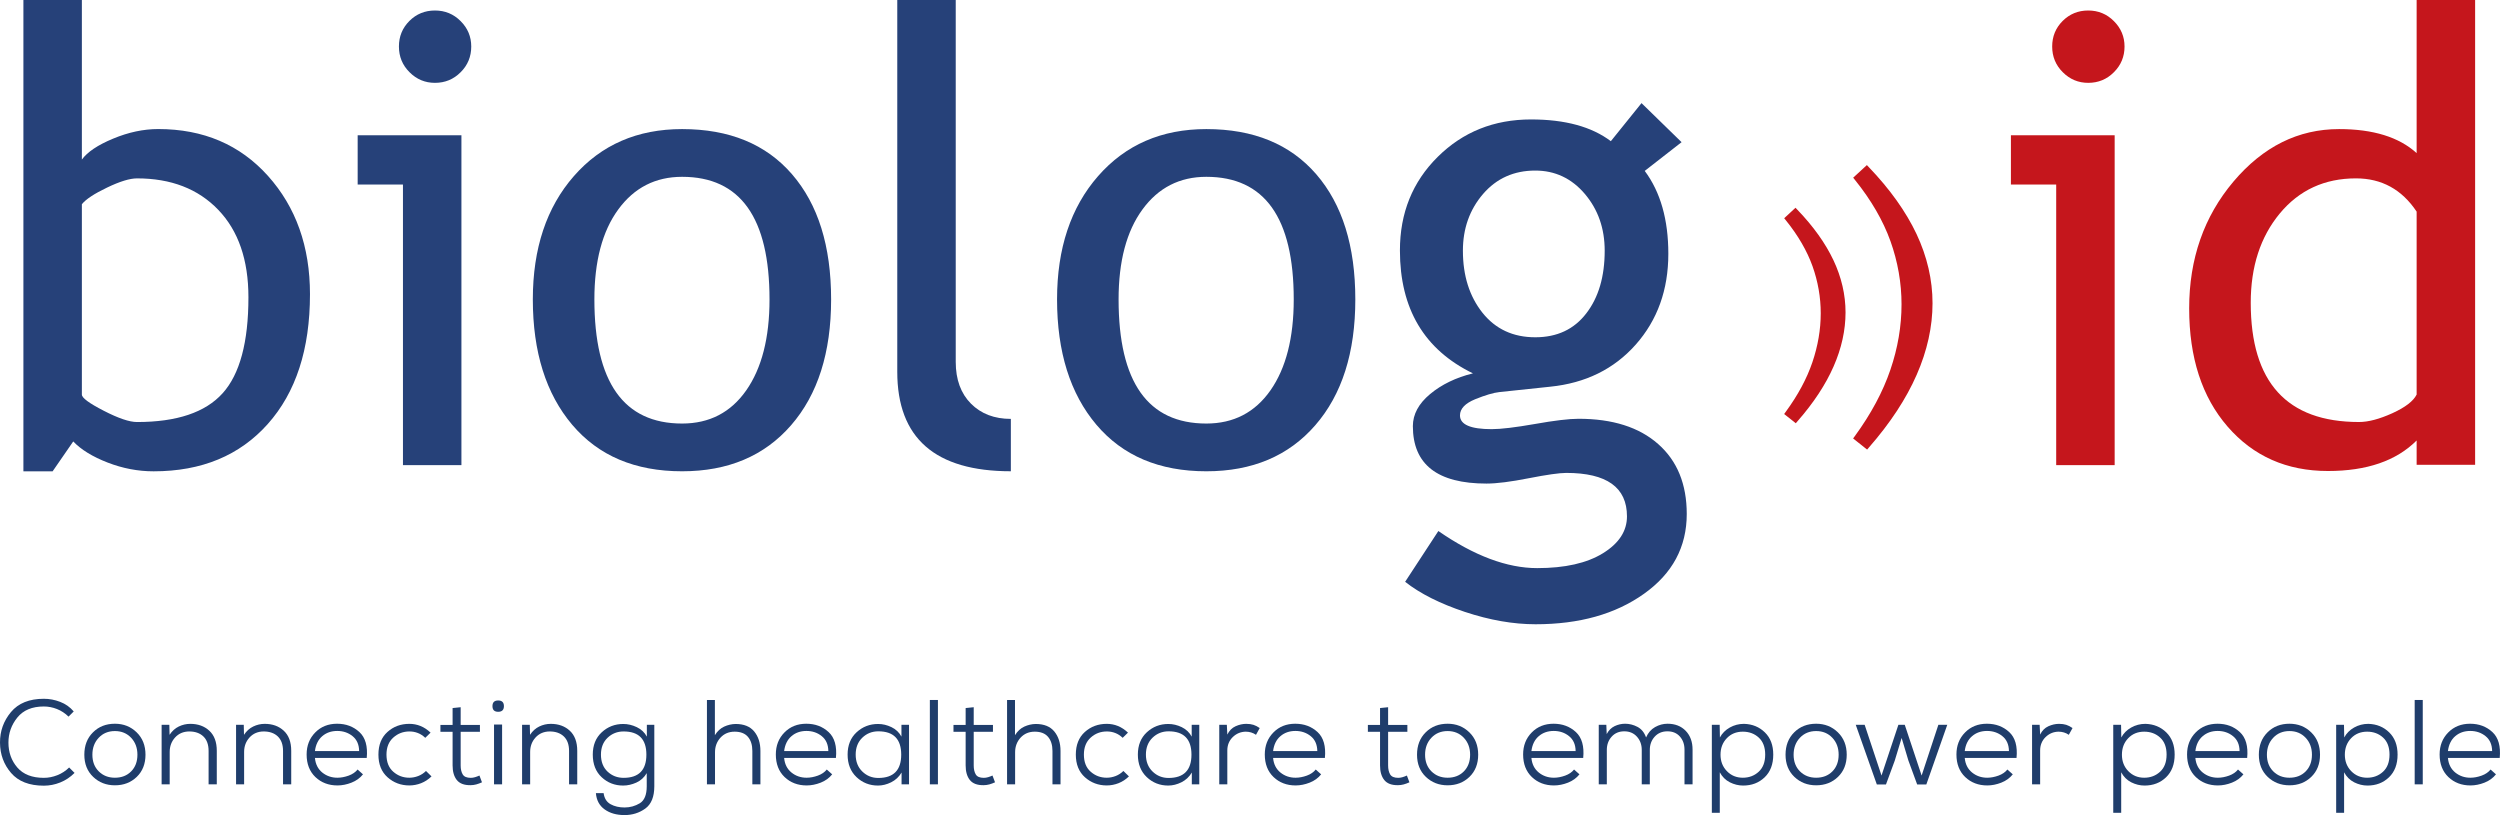 <?xml version="1.0" encoding="UTF-8"?>
<svg xmlns="http://www.w3.org/2000/svg" xmlns:xlink="http://www.w3.org/1999/xlink" width="579.58pt" height="188.96pt" viewBox="0 0 579.58 188.96" version="1.1">
<defs>
<clipPath id="clip1">
  <path d="M 137 167 L 152 167 L 152 188.961 L 137 188.961 Z M 137 167 "/>
</clipPath>
<clipPath id="clip2">
  <path d="M 396 167 L 412 167 L 412 188.961 L 396 188.961 Z M 396 167 "/>
</clipPath>
<clipPath id="clip3">
  <path d="M 489 167 L 505 167 L 505 188.961 L 489 188.961 Z M 489 167 "/>
</clipPath>
<clipPath id="clip4">
  <path d="M 541 167 L 556 167 L 556 188.961 L 541 188.961 Z M 541 167 "/>
</clipPath>
<clipPath id="clip5">
  <path d="M 565 167 L 579.578 167 L 579.578 183 L 565 183 Z M 565 167 "/>
</clipPath>
<clipPath id="clip6">
  <path d="M 5.418 0 L 72 0 L 72 110 L 5.418 110 Z M 5.418 0 "/>
</clipPath>
<clipPath id="clip7">
  <path d="M 324 23 L 392 23 L 392 144.715 L 324 144.715 Z M 324 23 "/>
</clipPath>
<clipPath id="clip8">
  <path d="M 507 0 L 573.809 0 L 573.809 110 L 507 110 Z M 507 0 "/>
</clipPath>
</defs>
<g id="surface1">
<path style=" stroke:none;fill-rule:nonzero;fill:rgb(12.35%,24.014%,41.997%);fill-opacity:1;" d="M 16.027 177.926 L 17.285 179.184 C 16.301 180.168 15.191 180.91 13.961 181.402 C 12.734 181.895 11.469 182.145 10.164 182.145 C 6.797 182.145 4.266 181.16 2.57 179.195 C 0.875 177.23 0.02 174.891 0 172.172 C -0.02 169.508 0.828 167.145 2.539 165.082 C 4.254 163.027 6.797 162 10.164 162 C 11.449 162 12.711 162.234 13.949 162.715 C 15.188 163.188 16.23 163.926 17.09 164.934 L 15.891 166.137 C 15.09 165.352 14.191 164.766 13.207 164.375 C 12.219 163.984 11.207 163.785 10.164 163.785 C 7.449 163.785 5.402 164.641 4.023 166.344 C 2.645 168.047 1.957 169.98 1.957 172.141 C 1.957 174.414 2.645 176.344 4.023 177.941 C 5.402 179.531 7.449 180.328 10.164 180.328 C 11.207 180.328 12.25 180.125 13.293 179.715 C 14.336 179.301 15.246 178.707 16.027 177.926 "/>
<path style=" stroke:none;fill-rule:nonzero;fill:rgb(12.35%,24.014%,41.997%);fill-opacity:1;" d="M 26.641 169.484 C 25.113 169.484 23.859 170 22.883 171.039 C 21.91 172.07 21.418 173.383 21.418 174.965 C 21.418 176.566 21.91 177.852 22.898 178.832 C 23.883 179.812 25.129 180.301 26.641 180.301 C 28.184 180.301 29.441 179.812 30.406 178.832 C 31.375 177.852 31.859 176.566 31.859 174.965 C 31.859 173.383 31.371 172.07 30.398 171.039 C 29.418 170 28.164 169.484 26.641 169.484 Z M 26.641 167.785 C 28.629 167.785 30.309 168.445 31.68 169.781 C 33.047 171.109 33.73 172.84 33.73 174.965 C 33.73 177.086 33.055 178.801 31.707 180.105 C 30.355 181.41 28.668 182.059 26.641 182.059 C 24.648 182.059 22.969 181.41 21.602 180.105 C 20.23 178.801 19.551 177.086 19.551 174.965 C 19.551 172.84 20.215 171.109 21.559 169.781 C 22.898 168.445 24.59 167.785 26.641 167.785 "/>
<path style=" stroke:none;fill-rule:nonzero;fill:rgb(12.35%,24.014%,41.997%);fill-opacity:1;" d="M 50.258 181.836 L 48.359 181.836 L 48.359 174.098 C 48.359 172.625 47.953 171.5 47.145 170.727 C 46.336 169.957 45.238 169.574 43.863 169.574 C 42.523 169.586 41.434 170.055 40.598 170.965 C 39.762 171.883 39.34 173 39.34 174.32 L 39.34 181.836 L 37.469 181.836 L 37.469 168.035 L 39.258 168.035 L 39.312 170.352 C 39.891 169.477 40.602 168.832 41.449 168.426 C 42.293 168.02 43.184 167.812 44.113 167.812 C 45.902 167.812 47.371 168.34 48.523 169.402 C 49.68 170.465 50.258 172.02 50.258 174.07 L 50.258 181.836 "/>
<path style=" stroke:none;fill-rule:nonzero;fill:rgb(12.35%,24.014%,41.997%);fill-opacity:1;" d="M 67.516 181.836 L 65.617 181.836 L 65.617 174.098 C 65.617 172.625 65.211 171.5 64.402 170.727 C 63.594 169.957 62.496 169.574 61.121 169.574 C 59.777 169.586 58.691 170.055 57.852 170.965 C 57.02 171.883 56.594 173 56.594 174.32 L 56.594 181.836 L 54.727 181.836 L 54.727 168.035 L 56.512 168.035 L 56.566 170.352 C 57.148 169.477 57.855 168.832 58.707 168.426 C 59.551 168.02 60.441 167.812 61.371 167.812 C 63.16 167.812 64.629 168.34 65.781 169.402 C 66.938 170.465 67.516 172.02 67.516 174.07 L 67.516 181.836 "/>
<path style=" stroke:none;fill-rule:nonzero;fill:rgb(12.35%,24.014%,41.997%);fill-opacity:1;" d="M 73.012 174.125 L 83.258 174.125 C 83.238 172.617 82.73 171.465 81.738 170.664 C 80.742 169.859 79.555 169.457 78.18 169.457 C 76.797 169.457 75.645 169.863 74.699 170.676 C 73.762 171.484 73.199 172.637 73.012 174.125 Z M 85.02 175.719 L 73.012 175.719 C 73.145 177.152 73.707 178.27 74.699 179.086 C 75.699 179.895 76.875 180.301 78.234 180.301 C 79.07 180.301 79.934 180.133 80.832 179.812 C 81.723 179.484 82.41 179.016 82.898 178.398 L 84.152 179.516 C 83.465 180.375 82.574 181.016 81.484 181.445 C 80.395 181.871 79.312 182.09 78.234 182.09 C 76.188 182.09 74.484 181.441 73.121 180.148 C 71.766 178.852 71.086 177.102 71.086 174.91 C 71.086 172.855 71.75 171.16 73.082 169.809 C 74.41 168.457 76.102 167.785 78.148 167.785 C 80.199 167.785 81.918 168.426 83.316 169.711 C 84.711 170.996 85.281 173 85.02 175.719 "/>
<path style=" stroke:none;fill-rule:nonzero;fill:rgb(12.35%,24.014%,41.997%);fill-opacity:1;" d="M 98.758 178.734 L 100.039 179.992 C 99.312 180.699 98.508 181.223 97.625 181.57 C 96.742 181.914 95.836 182.09 94.902 182.09 C 92.949 182.09 91.262 181.457 89.852 180.203 C 88.434 178.941 87.73 177.191 87.73 174.938 C 87.73 172.699 88.426 170.953 89.82 169.695 C 91.215 168.438 92.91 167.812 94.902 167.812 C 95.816 167.812 96.68 167.977 97.5 168.312 C 98.32 168.648 99.094 169.16 99.82 169.848 L 98.59 171.051 C 98.066 170.547 97.496 170.176 96.871 169.934 C 96.25 169.691 95.602 169.574 94.93 169.574 C 93.48 169.574 92.227 170.047 91.176 170.996 C 90.121 171.945 89.598 173.258 89.598 174.938 C 89.598 176.664 90.121 177.996 91.176 178.914 C 92.227 179.84 93.469 180.301 94.902 180.301 C 95.59 180.301 96.277 180.168 96.953 179.91 C 97.633 179.648 98.234 179.254 98.758 178.734 "/>
<path style=" stroke:none;fill-rule:nonzero;fill:rgb(12.35%,24.014%,41.997%);fill-opacity:1;" d="M 104.926 164.148 L 106.797 163.957 L 106.797 168.062 L 111.262 168.062 L 111.262 169.656 L 106.797 169.656 L 106.797 177.449 C 106.797 178.309 106.953 179 107.27 179.531 C 107.586 180.062 108.207 180.328 109.145 180.328 C 109.461 180.328 109.785 180.277 110.133 180.176 C 110.477 180.07 110.816 179.945 111.152 179.793 L 111.738 181.363 C 111.293 181.566 110.848 181.73 110.414 181.852 C 109.977 181.969 109.531 182.031 109.086 182.031 C 107.617 182.051 106.555 181.648 105.898 180.828 C 105.25 180.012 104.926 178.883 104.926 177.449 L 104.926 169.656 L 102.105 169.656 L 102.105 168.062 L 104.926 168.062 L 104.926 164.148 "/>
<path style=" stroke:none;fill-rule:nonzero;fill:rgb(12.35%,24.014%,41.997%);fill-opacity:1;" d="M 114.531 167.977 L 116.402 167.977 L 116.402 181.836 L 114.531 181.836 Z M 116.824 163.703 C 116.824 164.578 116.379 165.016 115.492 165.016 C 114.609 165.016 114.168 164.578 114.168 163.703 C 114.168 162.828 114.609 162.391 115.492 162.391 C 116.379 162.391 116.824 162.828 116.824 163.703 "/>
<path style=" stroke:none;fill-rule:nonzero;fill:rgb(12.35%,24.014%,41.997%);fill-opacity:1;" d="M 133.824 181.836 L 131.926 181.836 L 131.926 174.098 C 131.926 172.625 131.52 171.5 130.711 170.727 C 129.902 169.957 128.805 169.574 127.43 169.574 C 126.09 169.586 125 170.055 124.164 170.965 C 123.328 171.883 122.906 173 122.906 174.32 L 122.906 181.836 L 121.035 181.836 L 121.035 168.035 L 122.824 168.035 L 122.879 170.352 C 123.457 169.477 124.168 168.832 125.016 168.426 C 125.859 168.02 126.75 167.812 127.684 167.812 C 129.469 167.812 130.941 168.34 132.094 169.402 C 133.246 170.465 133.824 172.02 133.824 174.07 L 133.824 181.836 "/>
<g clip-path="url(#clip1)" clip-rule="nonzero">
<path style=" stroke:none;fill-rule:nonzero;fill:rgb(12.35%,24.014%,41.997%);fill-opacity:1;" d="M 144.57 169.574 C 143.121 169.574 141.883 170.059 140.855 171.039 C 139.836 172.016 139.32 173.312 139.32 174.938 C 139.32 176.609 139.836 177.93 140.855 178.887 C 141.883 179.848 143.121 180.328 144.57 180.328 C 148.09 180.328 149.852 178.535 149.852 174.949 C 149.852 171.363 148.09 169.574 144.57 169.574 Z M 138.148 183.875 L 139.938 183.875 C 140.102 185.086 140.645 185.945 141.555 186.445 C 142.465 186.949 143.547 187.199 144.793 187.199 C 146.078 187.199 147.254 186.871 148.328 186.223 C 149.395 185.57 149.934 184.254 149.934 182.281 L 149.934 179.238 C 149.336 180.246 148.531 180.977 147.52 181.43 C 146.5 181.887 145.484 182.117 144.457 182.117 C 142.523 182.117 140.867 181.473 139.488 180.188 C 138.109 178.902 137.426 177.152 137.426 174.938 C 137.426 172.773 138.113 171.051 139.504 169.766 C 140.891 168.484 142.551 167.84 144.488 167.84 C 145.551 167.84 146.598 168.086 147.629 168.578 C 148.664 169.07 149.438 169.805 149.961 170.773 L 149.961 168.035 L 151.691 168.035 L 151.691 182.281 C 151.691 184.723 150.992 186.445 149.598 187.453 C 148.199 188.457 146.598 188.961 144.793 188.961 C 142.93 188.961 141.395 188.523 140.176 187.648 C 138.953 186.77 138.281 185.516 138.148 183.875 "/>
</g>
<path style=" stroke:none;fill-rule:nonzero;fill:rgb(12.35%,24.014%,41.997%);fill-opacity:1;" d="M 163.891 162.277 L 165.734 162.277 L 165.734 170.438 C 166.312 169.508 167.027 168.848 167.883 168.453 C 168.738 168.062 169.629 167.855 170.539 167.84 C 172.453 167.84 173.891 168.418 174.852 169.582 C 175.809 170.75 176.289 172.25 176.289 174.098 L 176.289 181.836 L 174.418 181.836 L 174.418 174.098 C 174.418 172.719 174.078 171.629 173.398 170.828 C 172.719 170.027 171.691 169.625 170.312 169.625 C 168.973 169.625 167.879 170.09 167.031 171.008 C 166.188 171.934 165.762 173.062 165.762 174.402 L 165.762 181.836 L 163.891 181.836 L 163.891 162.277 "/>
<path style=" stroke:none;fill-rule:nonzero;fill:rgb(12.35%,24.014%,41.997%);fill-opacity:1;" d="M 181.789 174.125 L 192.035 174.125 C 192.016 172.617 191.508 171.465 190.512 170.664 C 189.52 169.859 188.332 169.457 186.953 169.457 C 185.574 169.457 184.418 169.863 183.477 170.676 C 182.539 171.484 181.973 172.637 181.789 174.125 Z M 193.793 175.719 L 181.789 175.719 C 181.918 177.152 182.48 178.27 183.477 179.086 C 184.473 179.895 185.648 180.301 187.012 180.301 C 187.848 180.301 188.711 180.133 189.605 179.812 C 190.496 179.484 191.188 179.016 191.672 178.398 L 192.926 179.516 C 192.242 180.375 191.348 181.016 190.262 181.445 C 189.172 181.871 188.086 182.09 187.012 182.09 C 184.965 182.09 183.258 181.441 181.898 180.148 C 180.539 178.852 179.863 177.102 179.863 174.91 C 179.863 172.855 180.523 171.16 181.859 169.809 C 183.188 168.457 184.875 167.785 186.926 167.785 C 188.977 167.785 190.695 168.426 192.09 169.711 C 193.488 170.996 194.055 173 193.793 175.719 "/>
<path style=" stroke:none;fill-rule:nonzero;fill:rgb(12.35%,24.014%,41.997%);fill-opacity:1;" d="M 203.625 169.543 C 202.172 169.543 200.934 170.039 199.91 171.023 C 198.887 172.012 198.375 173.312 198.375 174.938 C 198.375 176.555 198.887 177.867 199.91 178.859 C 200.934 179.859 202.172 180.355 203.625 180.355 C 207.156 180.355 208.93 178.551 208.93 174.949 C 208.93 171.344 207.156 169.543 203.625 169.543 Z M 208.984 170.773 L 208.984 168.035 L 210.742 168.035 L 210.742 181.836 L 209.012 181.836 L 209.012 179.098 C 208.418 180.105 207.609 180.855 206.594 181.363 C 205.582 181.863 204.562 182.117 203.539 182.117 C 201.605 182.117 199.949 181.465 198.566 180.16 C 197.191 178.855 196.504 177.117 196.504 174.938 C 196.504 172.773 197.195 171.051 198.582 169.766 C 199.969 168.484 201.633 167.84 203.566 167.84 C 204.625 167.84 205.664 168.086 206.68 168.578 C 207.695 169.07 208.465 169.805 208.984 170.773 "/>
<path style=" stroke:none;fill-rule:nonzero;fill:rgb(12.35%,24.014%,41.997%);fill-opacity:1;" d="M 215.57 162.277 L 217.441 162.277 L 217.441 181.836 L 215.57 181.836 L 215.57 162.277 "/>
<path style=" stroke:none;fill-rule:nonzero;fill:rgb(12.35%,24.014%,41.997%);fill-opacity:1;" d="M 223.867 164.148 L 225.738 163.957 L 225.738 168.062 L 230.199 168.062 L 230.199 169.656 L 225.738 169.656 L 225.738 177.449 C 225.738 178.309 225.895 179 226.211 179.531 C 226.523 180.062 227.148 180.328 228.082 180.328 C 228.398 180.328 228.727 180.277 229.074 180.176 C 229.418 180.07 229.758 179.945 230.09 179.793 L 230.68 181.363 C 230.234 181.566 229.789 181.73 229.355 181.852 C 228.914 181.969 228.473 182.031 228.023 182.031 C 226.559 182.051 225.496 181.648 224.84 180.828 C 224.191 180.012 223.867 178.883 223.867 177.449 L 223.867 169.656 L 221.047 169.656 L 221.047 168.062 L 223.867 168.062 L 223.867 164.148 "/>
<path style=" stroke:none;fill-rule:nonzero;fill:rgb(12.35%,24.014%,41.997%);fill-opacity:1;" d="M 233.469 162.277 L 235.309 162.277 L 235.309 170.438 C 235.891 169.508 236.602 168.848 237.461 168.453 C 238.316 168.062 239.203 167.855 240.113 167.84 C 242.031 167.84 243.469 168.418 244.426 169.582 C 245.383 170.75 245.863 172.25 245.863 174.098 L 245.863 181.836 L 243.996 181.836 L 243.996 174.098 C 243.996 172.719 243.656 171.629 242.973 170.828 C 242.297 170.027 241.266 169.625 239.891 169.625 C 238.547 169.625 237.457 170.09 236.605 171.008 C 235.766 171.934 235.336 173.062 235.336 174.402 L 235.336 181.836 L 233.469 181.836 L 233.469 162.277 "/>
<path style=" stroke:none;fill-rule:nonzero;fill:rgb(12.35%,24.014%,41.997%);fill-opacity:1;" d="M 260.438 178.734 L 261.723 179.992 C 260.996 180.699 260.191 181.223 259.309 181.57 C 258.426 181.914 257.516 182.09 256.586 182.09 C 254.629 182.09 252.945 181.457 251.531 180.203 C 250.117 178.941 249.41 177.191 249.41 174.938 C 249.41 172.699 250.109 170.953 251.5 169.695 C 252.898 168.438 254.594 167.812 256.586 167.812 C 257.496 167.812 258.359 167.977 259.18 168.312 C 260 168.648 260.773 169.16 261.5 169.848 L 260.27 171.051 C 259.75 170.547 259.18 170.176 258.555 169.934 C 257.934 169.691 257.285 169.574 256.613 169.574 C 255.164 169.574 253.906 170.047 252.859 170.996 C 251.805 171.945 251.281 173.258 251.281 174.938 C 251.281 176.664 251.805 177.996 252.859 178.914 C 253.906 179.84 255.148 180.301 256.586 180.301 C 257.273 180.301 257.957 180.168 258.637 179.91 C 259.316 179.648 259.914 179.254 260.438 178.734 "/>
<path style=" stroke:none;fill-rule:nonzero;fill:rgb(12.35%,24.014%,41.997%);fill-opacity:1;" d="M 270.91 169.543 C 269.461 169.543 268.223 170.039 267.195 171.023 C 266.176 172.012 265.66 173.312 265.66 174.938 C 265.66 176.555 266.176 177.867 267.195 178.859 C 268.223 179.859 269.461 180.355 270.91 180.355 C 274.445 180.355 276.219 178.551 276.219 174.949 C 276.219 171.344 274.445 169.543 270.91 169.543 Z M 276.273 170.773 L 276.273 168.035 L 278.031 168.035 L 278.031 181.836 L 276.301 181.836 L 276.301 179.098 C 275.703 180.105 274.898 180.855 273.883 181.363 C 272.867 181.863 271.852 182.117 270.824 182.117 C 268.895 182.117 267.234 181.465 265.855 180.16 C 264.48 178.855 263.793 177.117 263.793 174.938 C 263.793 172.773 264.484 171.051 265.871 169.766 C 267.258 168.484 268.922 167.84 270.852 167.84 C 271.914 167.84 272.953 168.086 273.969 168.578 C 274.98 169.07 275.754 169.805 276.273 170.773 "/>
<path style=" stroke:none;fill-rule:nonzero;fill:rgb(12.35%,24.014%,41.997%);fill-opacity:1;" d="M 282.664 168.035 L 284.422 168.035 L 284.531 170.301 C 284.98 169.383 285.617 168.742 286.445 168.367 C 287.273 167.996 288.098 167.812 288.918 167.812 C 289.551 167.812 290.105 167.887 290.578 168.035 C 291.051 168.184 291.539 168.438 292.043 168.785 L 291.18 170.352 C 290.824 170.109 290.453 169.926 290.062 169.809 C 289.672 169.688 289.254 169.625 288.805 169.625 C 287.633 169.645 286.629 170.066 285.789 170.883 C 284.953 171.703 284.531 172.738 284.531 173.984 L 284.531 181.836 L 282.664 181.836 L 282.664 168.035 "/>
<path style=" stroke:none;fill-rule:nonzero;fill:rgb(12.35%,24.014%,41.997%);fill-opacity:1;" d="M 295.145 174.125 L 305.395 174.125 C 305.371 172.617 304.863 171.465 303.871 170.664 C 302.875 169.859 301.688 169.457 300.312 169.457 C 298.93 169.457 297.773 169.863 296.832 170.676 C 295.891 171.484 295.328 172.637 295.145 174.125 Z M 307.152 175.719 L 295.145 175.719 C 295.273 177.152 295.836 178.27 296.832 179.086 C 297.828 179.895 299.004 180.301 300.363 180.301 C 301.199 180.301 302.066 180.133 302.965 179.812 C 303.855 179.484 304.543 179.016 305.027 178.398 L 306.281 179.516 C 305.598 180.375 304.707 181.016 303.617 181.445 C 302.527 181.871 301.441 182.09 300.363 182.09 C 298.316 182.09 296.613 181.441 295.254 180.148 C 293.895 178.852 293.219 177.102 293.219 174.91 C 293.219 172.855 293.883 171.16 295.215 169.809 C 296.543 168.457 298.23 167.785 300.277 167.785 C 302.332 167.785 304.051 168.426 305.449 169.711 C 306.844 170.996 307.41 173 307.152 175.719 "/>
<path style=" stroke:none;fill-rule:nonzero;fill:rgb(12.35%,24.014%,41.997%);fill-opacity:1;" d="M 319.938 164.148 L 321.809 163.957 L 321.809 168.062 L 326.273 168.062 L 326.273 169.656 L 321.809 169.656 L 321.809 177.449 C 321.809 178.309 321.969 179 322.281 179.531 C 322.598 180.062 323.223 180.328 324.156 180.328 C 324.473 180.328 324.801 180.277 325.145 180.176 C 325.488 180.07 325.828 179.945 326.164 179.793 L 326.75 181.363 C 326.309 181.566 325.859 181.73 325.426 181.852 C 324.988 181.969 324.547 182.031 324.098 182.031 C 322.629 182.051 321.566 181.648 320.914 180.828 C 320.262 180.012 319.938 178.883 319.938 177.449 L 319.938 169.656 L 317.117 169.656 L 317.117 168.062 L 319.938 168.062 L 319.938 164.148 "/>
<path style=" stroke:none;fill-rule:nonzero;fill:rgb(12.35%,24.014%,41.997%);fill-opacity:1;" d="M 335.602 169.484 C 334.074 169.484 332.82 170 331.844 171.039 C 330.867 172.07 330.379 173.383 330.379 174.965 C 330.379 176.566 330.871 177.852 331.859 178.832 C 332.848 179.812 334.094 180.301 335.602 180.301 C 337.145 180.301 338.402 179.812 339.371 178.832 C 340.336 177.852 340.82 176.566 340.82 174.965 C 340.82 173.383 340.332 172.07 339.359 171.039 C 338.379 170 337.125 169.484 335.602 169.484 Z M 335.602 167.785 C 337.59 167.785 339.27 168.445 340.641 169.781 C 342.008 171.109 342.691 172.84 342.691 174.965 C 342.691 177.086 342.016 178.801 340.668 180.105 C 339.316 181.41 337.633 182.059 335.602 182.059 C 333.609 182.059 331.93 181.41 330.562 180.105 C 329.191 178.801 328.512 177.086 328.512 174.965 C 328.512 172.84 329.176 171.109 330.52 169.781 C 331.859 168.445 333.551 167.785 335.602 167.785 "/>
<path style=" stroke:none;fill-rule:nonzero;fill:rgb(12.35%,24.014%,41.997%);fill-opacity:1;" d="M 355.031 174.125 L 365.281 174.125 C 365.262 172.617 364.754 171.465 363.758 170.664 C 362.766 169.859 361.578 169.457 360.199 169.457 C 358.82 169.457 357.664 169.863 356.723 170.676 C 355.781 171.484 355.219 172.637 355.031 174.125 Z M 367.039 175.719 L 355.031 175.719 C 355.164 177.152 355.727 178.27 356.723 179.086 C 357.719 179.895 358.895 180.301 360.258 180.301 C 361.094 180.301 361.957 180.133 362.852 179.812 C 363.742 179.484 364.434 179.016 364.918 178.398 L 366.172 179.516 C 365.484 180.375 364.594 181.016 363.508 181.445 C 362.418 181.871 361.332 182.09 360.258 182.09 C 358.211 182.09 356.504 181.441 355.145 180.148 C 353.785 178.852 353.109 177.102 353.109 174.91 C 353.109 172.855 353.77 171.16 355.105 169.809 C 356.434 168.457 358.121 167.785 360.168 167.785 C 362.219 167.785 363.938 168.426 365.336 169.711 C 366.73 170.996 367.301 173 367.039 175.719 "/>
<path style=" stroke:none;fill-rule:nonzero;fill:rgb(12.35%,24.014%,41.997%);fill-opacity:1;" d="M 382.48 181.836 L 380.609 181.836 L 380.609 173.848 C 380.609 172.637 380.238 171.617 379.492 170.785 C 378.746 169.957 377.77 169.543 376.562 169.543 C 375.352 169.543 374.371 169.957 373.633 170.785 C 372.887 171.617 372.512 172.637 372.512 173.848 L 372.512 181.836 L 370.641 181.836 L 370.641 168.035 L 372.398 168.035 L 372.484 170.184 C 372.934 169.328 373.543 168.715 374.324 168.34 C 375.109 167.969 375.918 167.785 376.754 167.785 C 377.742 167.785 378.695 168.027 379.617 168.512 C 380.535 168.992 381.203 169.812 381.613 170.965 C 382.078 169.891 382.773 169.086 383.691 168.566 C 384.617 168.043 385.578 167.785 386.586 167.785 C 388.332 167.785 389.738 168.332 390.801 169.43 C 391.863 170.531 392.391 171.984 392.391 173.789 L 392.391 181.836 L 390.52 181.836 L 390.52 173.789 C 390.52 172.559 390.16 171.547 389.445 170.746 C 388.73 169.941 387.77 169.543 386.559 169.543 C 385.348 169.543 384.363 169.957 383.609 170.785 C 382.855 171.617 382.48 172.637 382.48 173.848 L 382.48 181.836 "/>
<g clip-path="url(#clip2)" clip-rule="nonzero">
<path style=" stroke:none;fill-rule:nonzero;fill:rgb(12.35%,24.014%,41.997%);fill-opacity:1;" d="M 404.035 180.301 C 405.484 180.301 406.719 179.84 407.723 178.914 C 408.727 177.996 409.23 176.664 409.23 174.938 C 409.23 173.223 408.73 171.91 407.734 170.996 C 406.742 170.082 405.508 169.625 404.035 169.625 C 402.527 169.625 401.289 170.133 400.324 171.148 C 399.352 172.164 398.871 173.438 398.871 174.965 C 398.871 176.492 399.363 177.762 400.352 178.777 C 401.336 179.793 402.562 180.301 404.035 180.301 Z M 398.703 188.434 L 396.859 188.434 L 396.859 168.035 L 398.676 168.035 L 398.73 170.965 C 399.25 170 400.016 169.234 401.02 168.664 C 402.027 168.098 403.121 167.812 404.312 167.812 C 406.254 167.867 407.863 168.527 409.156 169.793 C 410.453 171.059 411.098 172.773 411.098 174.938 C 411.098 177.172 410.434 178.926 409.105 180.203 C 407.773 181.477 406.109 182.117 404.121 182.117 C 403.062 182.117 402.031 181.863 401.031 181.363 C 400.039 180.855 399.262 180.082 398.703 179.043 L 398.703 188.434 "/>
</g>
<path style=" stroke:none;fill-rule:nonzero;fill:rgb(12.35%,24.014%,41.997%);fill-opacity:1;" d="M 421.039 169.484 C 419.512 169.484 418.258 170 417.281 171.039 C 416.305 172.07 415.816 173.383 415.816 174.965 C 415.816 176.566 416.309 177.852 417.297 178.832 C 418.281 179.812 419.527 180.301 421.039 180.301 C 422.582 180.301 423.84 179.812 424.809 178.832 C 425.773 177.852 426.258 176.566 426.258 174.965 C 426.258 173.383 425.77 172.07 424.793 171.039 C 423.816 170 422.562 169.484 421.039 169.484 Z M 421.039 167.785 C 423.027 167.785 424.707 168.445 426.078 169.781 C 427.445 171.109 428.129 172.84 428.129 174.965 C 428.129 177.086 427.453 178.801 426.105 180.105 C 424.754 181.41 423.066 182.059 421.039 182.059 C 419.047 182.059 417.367 181.41 415.996 180.105 C 414.629 178.801 413.945 177.086 413.945 174.965 C 413.945 172.84 414.613 171.109 415.953 169.781 C 417.297 168.445 418.988 167.785 421.039 167.785 "/>
<path style=" stroke:none;fill-rule:nonzero;fill:rgb(12.35%,24.014%,41.997%);fill-opacity:1;" d="M 440.105 168.035 L 441.586 168.035 L 445.496 179.793 L 449.375 168.035 L 451.438 168.035 L 446.586 181.863 L 444.461 181.863 L 442.422 176.301 L 440.859 171.082 L 439.266 176.332 L 437.23 181.863 L 435.109 181.863 L 430.223 168.035 L 432.289 168.035 L 436.195 179.793 L 440.105 168.035 "/>
<path style=" stroke:none;fill-rule:nonzero;fill:rgb(12.35%,24.014%,41.997%);fill-opacity:1;" d="M 455.488 174.125 L 465.738 174.125 C 465.719 172.617 465.211 171.465 464.215 170.664 C 463.223 169.859 462.031 169.457 460.656 169.457 C 459.277 169.457 458.121 169.863 457.18 170.676 C 456.238 171.484 455.676 172.637 455.488 174.125 Z M 467.496 175.719 L 455.488 175.719 C 455.621 177.152 456.184 178.27 457.18 179.086 C 458.176 179.895 459.352 180.301 460.711 180.301 C 461.551 180.301 462.41 180.133 463.309 179.812 C 464.199 179.484 464.891 179.016 465.375 178.398 L 466.629 179.516 C 465.941 180.375 465.051 181.016 463.961 181.445 C 462.871 181.871 461.789 182.09 460.711 182.09 C 458.664 182.09 456.961 181.441 455.602 180.148 C 454.242 178.852 453.566 177.102 453.566 174.91 C 453.566 172.855 454.227 171.16 455.562 169.809 C 456.891 168.457 458.578 167.785 460.625 167.785 C 462.676 167.785 464.395 168.426 465.793 169.711 C 467.188 170.996 467.758 173 467.496 175.719 "/>
<path style=" stroke:none;fill-rule:nonzero;fill:rgb(12.35%,24.014%,41.997%);fill-opacity:1;" d="M 471.098 168.035 L 472.855 168.035 L 472.969 170.301 C 473.418 169.383 474.051 168.742 474.883 168.367 C 475.711 167.996 476.531 167.812 477.355 167.812 C 477.984 167.812 478.539 167.887 479.016 168.035 C 479.488 168.184 479.977 168.438 480.48 168.785 L 479.613 170.352 C 479.258 170.109 478.891 169.926 478.496 169.809 C 478.105 169.688 477.688 169.625 477.238 169.625 C 476.066 169.645 475.062 170.066 474.227 170.883 C 473.391 171.703 472.969 172.738 472.969 173.984 L 472.969 181.836 L 471.098 181.836 L 471.098 168.035 "/>
<g clip-path="url(#clip3)" clip-rule="nonzero">
<path style=" stroke:none;fill-rule:nonzero;fill:rgb(12.35%,24.014%,41.997%);fill-opacity:1;" d="M 497.094 180.301 C 498.543 180.301 499.773 179.84 500.777 178.914 C 501.781 177.996 502.285 176.664 502.285 174.938 C 502.285 173.223 501.789 171.91 500.789 170.996 C 499.797 170.082 498.562 169.625 497.094 169.625 C 495.586 169.625 494.348 170.133 493.379 171.148 C 492.41 172.164 491.93 173.438 491.93 174.965 C 491.93 176.492 492.422 177.762 493.406 178.777 C 494.395 179.793 495.621 180.301 497.094 180.301 Z M 491.762 188.434 L 489.918 188.434 L 489.918 168.035 L 491.73 168.035 L 491.785 170.965 C 492.309 170 493.07 169.234 494.078 168.664 C 495.086 168.098 496.18 167.812 497.371 167.812 C 499.309 167.867 500.922 168.527 502.215 169.793 C 503.512 171.059 504.156 172.773 504.156 174.938 C 504.156 177.172 503.488 178.926 502.16 180.203 C 500.832 181.477 499.168 182.117 497.18 182.117 C 496.117 182.117 495.09 181.863 494.09 181.363 C 493.098 180.855 492.32 180.082 491.762 179.043 L 491.762 188.434 "/>
</g>
<path style=" stroke:none;fill-rule:nonzero;fill:rgb(12.35%,24.014%,41.997%);fill-opacity:1;" d="M 508.957 174.125 L 519.203 174.125 C 519.188 172.617 518.676 171.465 517.684 170.664 C 516.688 169.859 515.5 169.457 514.125 169.457 C 512.742 169.457 511.59 169.863 510.645 170.676 C 509.703 171.484 509.141 172.637 508.957 174.125 Z M 520.965 175.719 L 508.957 175.719 C 509.086 177.152 509.652 178.27 510.645 179.086 C 511.645 179.895 512.816 180.301 514.18 180.301 C 515.016 180.301 515.879 180.133 516.773 179.812 C 517.664 179.484 518.355 179.016 518.84 178.398 L 520.098 179.516 C 519.41 180.375 518.52 181.016 517.43 181.445 C 516.34 181.871 515.258 182.09 514.18 182.09 C 512.133 182.09 510.43 181.441 509.066 180.148 C 507.711 178.852 507.031 177.102 507.031 174.91 C 507.031 172.855 507.695 171.16 509.027 169.809 C 510.355 168.457 512.047 167.785 514.094 167.785 C 516.145 167.785 517.863 168.426 519.258 169.711 C 520.656 170.996 521.223 173 520.965 175.719 "/>
<path style=" stroke:none;fill-rule:nonzero;fill:rgb(12.35%,24.014%,41.997%);fill-opacity:1;" d="M 530.766 169.484 C 529.238 169.484 527.984 170 527.008 171.039 C 526.031 172.07 525.543 173.383 525.543 174.965 C 525.543 176.566 526.035 177.852 527.023 178.832 C 528.008 179.812 529.254 180.301 530.766 180.301 C 532.309 180.301 533.566 179.812 534.531 178.832 C 535.496 177.852 535.984 176.566 535.984 174.965 C 535.984 173.383 535.496 172.07 534.52 171.039 C 533.543 170 532.289 169.484 530.766 169.484 Z M 530.766 167.785 C 532.754 167.785 534.434 168.445 535.805 169.781 C 537.172 171.109 537.855 172.84 537.855 174.965 C 537.855 177.086 537.18 178.801 535.828 180.105 C 534.48 181.41 532.793 182.059 530.766 182.059 C 528.773 182.059 527.094 181.41 525.723 180.105 C 524.355 178.801 523.672 177.086 523.672 174.965 C 523.672 172.84 524.34 171.109 525.68 169.781 C 527.023 168.445 528.715 167.785 530.766 167.785 "/>
<g clip-path="url(#clip4)" clip-rule="nonzero">
<path style=" stroke:none;fill-rule:nonzero;fill:rgb(12.35%,24.014%,41.997%);fill-opacity:1;" d="M 548.773 180.301 C 550.223 180.301 551.453 179.84 552.461 178.914 C 553.461 177.996 553.965 176.664 553.965 174.938 C 553.965 173.223 553.469 171.91 552.473 170.996 C 551.48 170.082 550.242 169.625 548.773 169.625 C 547.266 169.625 546.027 170.133 545.059 171.148 C 544.09 172.164 543.609 173.438 543.609 174.965 C 543.609 176.492 544.102 177.762 545.09 178.777 C 546.074 179.793 547.301 180.301 548.773 180.301 Z M 543.438 188.434 L 541.598 188.434 L 541.598 168.035 L 543.41 168.035 L 543.469 170.965 C 543.988 170 544.754 169.234 545.758 168.664 C 546.766 168.098 547.859 167.812 549.055 167.812 C 550.988 167.867 552.602 168.527 553.895 169.793 C 555.188 171.059 555.836 172.773 555.836 174.938 C 555.836 177.172 555.172 178.926 553.84 180.203 C 552.512 181.477 550.848 182.117 548.859 182.117 C 547.797 182.117 546.77 181.863 545.77 181.363 C 544.777 180.855 544 180.082 543.438 179.043 L 543.438 188.434 "/>
</g>
<path style=" stroke:none;fill-rule:nonzero;fill:rgb(12.35%,24.014%,41.997%);fill-opacity:1;" d="M 559.801 162.277 L 561.672 162.277 L 561.672 181.836 L 559.801 181.836 L 559.801 162.277 "/>
<g clip-path="url(#clip5)" clip-rule="nonzero">
<path style=" stroke:none;fill-rule:nonzero;fill:rgb(12.35%,24.014%,41.997%);fill-opacity:1;" d="M 567.508 174.125 L 577.758 174.125 C 577.734 172.617 577.227 171.465 576.234 170.664 C 575.238 169.859 574.051 169.457 572.676 169.457 C 571.293 169.457 570.141 169.863 569.195 170.676 C 568.258 171.484 567.691 172.637 567.508 174.125 Z M 579.516 175.719 L 567.508 175.719 C 567.637 177.152 568.203 178.27 569.195 179.086 C 570.195 179.895 571.367 180.301 572.73 180.301 C 573.566 180.301 574.43 180.133 575.324 179.812 C 576.219 179.484 576.906 179.016 577.395 178.398 L 578.645 179.516 C 577.961 180.375 577.07 181.016 575.98 181.445 C 574.891 181.871 573.809 182.09 572.73 182.09 C 570.684 182.09 568.98 181.441 567.617 180.148 C 566.262 178.852 565.582 177.102 565.582 174.91 C 565.582 172.855 566.246 171.16 567.578 169.809 C 568.91 168.457 570.598 167.785 572.645 167.785 C 574.695 167.785 576.414 168.426 577.812 169.711 C 579.207 170.996 579.773 173 579.516 175.719 "/>
</g>
<path style=" stroke:none;fill-rule:nonzero;fill:rgb(77.022%,8.784%,11.296%);fill-opacity:1;" d="M 425.051 60.324 C 423.199 56.402 420.402 52.492 416.738 48.672 L 416.254 48.164 L 413.633 50.594 L 414.047 51.109 C 416.855 54.586 418.922 58.148 420.199 61.707 C 421.465 65.273 422.105 68.945 422.105 72.637 C 422.105 76.367 421.453 80.184 420.176 83.961 C 418.891 87.758 416.816 91.613 414.023 95.43 L 413.625 95.984 L 416.324 98.125 L 416.762 97.605 C 420.465 93.383 423.258 89.125 425.086 84.949 C 426.926 80.77 427.855 76.551 427.855 72.43 C 427.855 68.336 426.91 64.262 425.051 60.324 "/>
<path style=" stroke:none;fill-rule:nonzero;fill:rgb(77.022%,8.784%,11.296%);fill-opacity:1;" d="M 444.312 54.254 C 441.863 49.066 438.145 43.855 433.281 38.781 L 432.801 38.273 L 429.625 41.195 L 430.039 41.711 C 433.785 46.363 436.562 51.137 438.273 55.914 C 439.977 60.688 440.836 65.621 440.836 70.559 C 440.836 75.578 439.977 80.684 438.25 85.734 C 436.523 90.809 433.758 95.977 430.016 101.098 L 429.613 101.648 L 432.855 104.227 L 433.293 103.719 C 438.203 98.105 441.918 92.445 444.344 86.898 C 446.793 81.328 448.023 75.738 448.023 70.297 C 448.023 64.879 446.77 59.477 444.312 54.254 "/>
<g clip-path="url(#clip6)" clip-rule="nonzero">
<path style=" stroke:none;fill-rule:nonzero;fill:rgb(15.17%,25.668%,47.617%);fill-opacity:1;" d="M 18.98 47.348 L 18.98 91.477 C 18.98 92.246 20.672 93.488 24.055 95.227 C 27.422 96.965 30 97.84 31.758 97.84 C 40.98 97.84 47.602 95.617 51.594 91.188 C 55.594 86.77 57.594 79.336 57.594 68.914 C 57.594 60.25 55.262 53.492 50.594 48.637 C 45.934 43.781 39.645 41.355 31.758 41.355 C 30.09 41.355 27.77 42.066 24.801 43.496 C 21.82 44.922 19.879 46.211 18.98 47.348 M 16.98 102.34 L 12.199 109.266 L 5.426 109.266 L 5.426 0.004 L 18.98 0.004 L 18.98 36.996 C 20.258 35.234 22.672 33.613 26.227 32.141 C 29.766 30.664 33.254 29.918 36.68 29.918 C 47.145 29.918 55.629 33.543 62.125 40.777 C 68.609 48.016 71.863 57.152 71.863 68.199 C 71.863 80.961 68.598 90.992 62.078 98.297 C 55.559 105.605 46.742 109.266 35.609 109.266 C 31.984 109.266 28.434 108.586 24.938 107.23 C 21.441 105.871 18.785 104.238 16.98 102.34 "/>
</g>
<path style=" stroke:none;fill-rule:nonzero;fill:rgb(15.17%,25.668%,47.617%);fill-opacity:1;" d="M 100.832 2.434 C 103.168 2.434 105.156 3.25 106.789 4.895 C 108.434 6.539 109.25 8.496 109.25 10.785 C 109.25 13.121 108.434 15.113 106.789 16.746 C 105.156 18.391 103.168 19.207 100.832 19.207 C 98.543 19.207 96.59 18.391 94.945 16.746 C 93.301 15.113 92.484 13.121 92.484 10.785 C 92.484 8.449 93.289 6.484 94.91 4.859 C 96.52 3.25 98.5 2.434 100.832 2.434 M 93.418 107.828 L 93.418 42.773 L 82.918 42.773 L 82.918 31.359 L 106.973 31.359 L 106.973 107.828 L 93.418 107.828 "/>
<path style=" stroke:none;fill-rule:nonzero;fill:rgb(15.17%,25.668%,47.617%);fill-opacity:1;" d="M 137.797 69.414 C 137.797 88.594 144.578 98.191 158.137 98.191 C 164.461 98.191 169.418 95.625 173.016 90.48 C 176.602 85.34 178.398 78.32 178.398 69.414 C 178.398 50.473 171.648 40.992 158.137 40.992 C 151.949 40.992 147.02 43.512 143.328 48.566 C 139.637 53.602 137.797 60.566 137.797 69.414 M 123.527 69.414 C 123.527 57.609 126.699 48.07 133.051 40.82 C 139.406 33.559 147.766 29.926 158.137 29.926 C 169.074 29.926 177.57 33.41 183.605 40.383 C 189.656 47.367 192.68 57.035 192.68 69.414 C 192.68 81.734 189.586 91.473 183.398 98.582 C 177.211 105.703 168.797 109.258 158.137 109.258 C 147.234 109.258 138.75 105.668 132.656 98.477 C 126.574 91.285 123.527 81.598 123.527 69.414 "/>
<path style=" stroke:none;fill-rule:nonzero;fill:rgb(15.17%,25.668%,47.617%);fill-opacity:1;" d="M 208.016 86.195 L 208.016 0.004 L 221.57 0.004 L 221.57 83.906 C 221.57 88.004 222.758 91.223 225.102 93.582 C 227.457 95.941 230.539 97.113 234.348 97.113 L 234.348 109.254 C 216.789 109.254 208.016 101.57 208.016 86.195 "/>
<path style=" stroke:none;fill-rule:nonzero;fill:rgb(15.17%,25.668%,47.617%);fill-opacity:1;" d="M 259.324 69.414 C 259.324 88.594 266.109 98.191 279.668 98.191 C 285.988 98.191 290.945 95.625 294.547 90.48 C 298.133 85.34 299.93 78.32 299.93 69.414 C 299.93 50.473 293.176 40.992 279.668 40.992 C 273.48 40.992 268.547 43.512 264.855 48.566 C 261.164 53.602 259.324 60.566 259.324 69.414 M 245.059 69.414 C 245.059 57.609 248.23 48.07 254.578 40.82 C 260.934 33.559 269.297 29.926 279.668 29.926 C 290.602 29.926 299.098 33.41 305.137 40.383 C 311.184 47.367 314.207 57.035 314.207 69.414 C 314.207 81.734 311.113 91.473 304.926 98.582 C 298.742 105.703 290.324 109.258 279.668 109.258 C 268.766 109.258 260.281 105.668 254.188 98.477 C 248.105 91.285 245.059 81.598 245.059 69.414 "/>
<g clip-path="url(#clip7)" clip-rule="nonzero">
<path style=" stroke:none;fill-rule:nonzero;fill:rgb(15.17%,25.668%,47.617%);fill-opacity:1;" d="M 355.926 39.543 C 350.98 39.543 346.953 41.348 343.828 44.961 C 340.711 48.586 339.148 52.969 339.148 58.125 C 339.148 63.91 340.664 68.699 343.676 72.496 C 346.703 76.293 350.785 78.191 355.926 78.191 C 360.973 78.191 364.914 76.352 367.754 72.645 C 370.598 68.965 372.02 64.117 372.02 58.125 C 372.02 52.969 370.492 48.586 367.422 44.961 C 364.344 41.348 360.512 39.543 355.926 39.543 M 325.754 134.883 L 333.457 123.109 C 341.746 128.844 349.383 131.707 356.371 131.707 C 362.812 131.707 367.891 130.555 371.605 128.266 C 375.336 125.965 377.184 123.109 377.184 119.707 C 377.184 112.988 372.492 109.637 363.109 109.637 C 361.516 109.637 358.613 110.051 354.43 110.867 C 350.234 111.695 346.969 112.109 344.621 112.109 C 333.234 112.109 327.547 107.672 327.547 98.789 C 327.547 96.059 328.883 93.574 331.547 91.355 C 334.215 89.133 337.527 87.535 341.473 86.555 C 330.191 81.078 324.547 71.586 324.547 58.055 C 324.547 49.379 327.465 42.156 333.309 36.367 C 339.148 30.578 346.355 27.691 354.945 27.691 C 362.836 27.691 368.996 29.371 373.445 32.73 L 380.555 23.906 L 389.844 32.961 L 381.301 39.621 C 384.957 44.523 386.773 50.934 386.773 58.836 C 386.773 67.191 384.246 74.211 379.211 79.895 C 374.172 85.578 367.551 88.824 359.371 89.652 L 347.609 90.895 C 346.219 91.043 344.344 91.609 342 92.551 C 339.652 93.52 338.469 94.758 338.469 96.312 C 338.469 98.43 340.922 99.492 345.816 99.492 C 347.969 99.492 351.301 99.086 355.855 98.293 C 360.387 97.488 363.754 97.086 365.965 97.086 C 373.84 97.086 380 99.039 384.414 102.941 C 388.832 106.828 391.043 112.238 391.043 119.164 C 391.043 126.805 387.73 132.973 381.117 137.668 C 374.508 142.375 366.133 144.723 355.992 144.723 C 350.809 144.723 345.348 143.766 339.594 141.855 C 333.859 139.945 329.234 137.621 325.754 134.883 "/>
</g>
<path style=" stroke:none;fill-rule:nonzero;fill:rgb(77.022%,8.784%,11.296%);fill-opacity:1;" d="M 484.109 2.434 C 486.441 2.434 488.434 3.25 490.066 4.895 C 491.711 6.539 492.535 8.496 492.535 10.785 C 492.535 13.121 491.711 15.113 490.066 16.746 C 488.434 18.391 486.441 19.207 484.109 19.207 C 481.832 19.207 479.867 18.391 478.223 16.746 C 476.578 15.113 475.762 13.121 475.762 10.785 C 475.762 8.449 476.566 6.484 478.188 4.859 C 479.809 3.25 481.773 2.434 484.109 2.434 M 476.691 107.828 L 476.691 42.773 L 466.195 42.773 L 466.195 31.359 L 490.246 31.359 L 490.246 107.828 L 476.691 107.828 "/>
<g clip-path="url(#clip8)" clip-rule="nonzero">
<path style=" stroke:none;fill-rule:nonzero;fill:rgb(77.022%,8.784%,11.296%);fill-opacity:1;" d="M 560.254 49.059 C 556.824 43.918 552.137 41.352 546.191 41.352 C 538.91 41.352 533.027 44.066 528.527 49.488 C 524.031 54.918 521.793 61.82 521.793 70.195 C 521.793 88.621 530.16 97.836 546.902 97.836 C 549.055 97.836 551.617 97.156 554.617 95.801 C 557.605 94.441 559.492 93.004 560.254 91.473 Z M 560.254 107.754 L 560.254 102.117 C 555.547 106.832 548.695 109.195 539.695 109.195 C 530.137 109.195 522.387 105.766 516.434 98.906 C 510.484 92.047 507.52 82.914 507.52 71.488 C 507.52 60.016 510.938 50.211 517.785 42.098 C 524.645 33.988 532.805 29.926 542.27 29.926 C 550.168 29.926 556.16 31.777 560.254 35.496 L 560.254 0 L 573.812 0 L 573.812 107.754 L 560.254 107.754 "/>
</g>
</g>
</svg>
